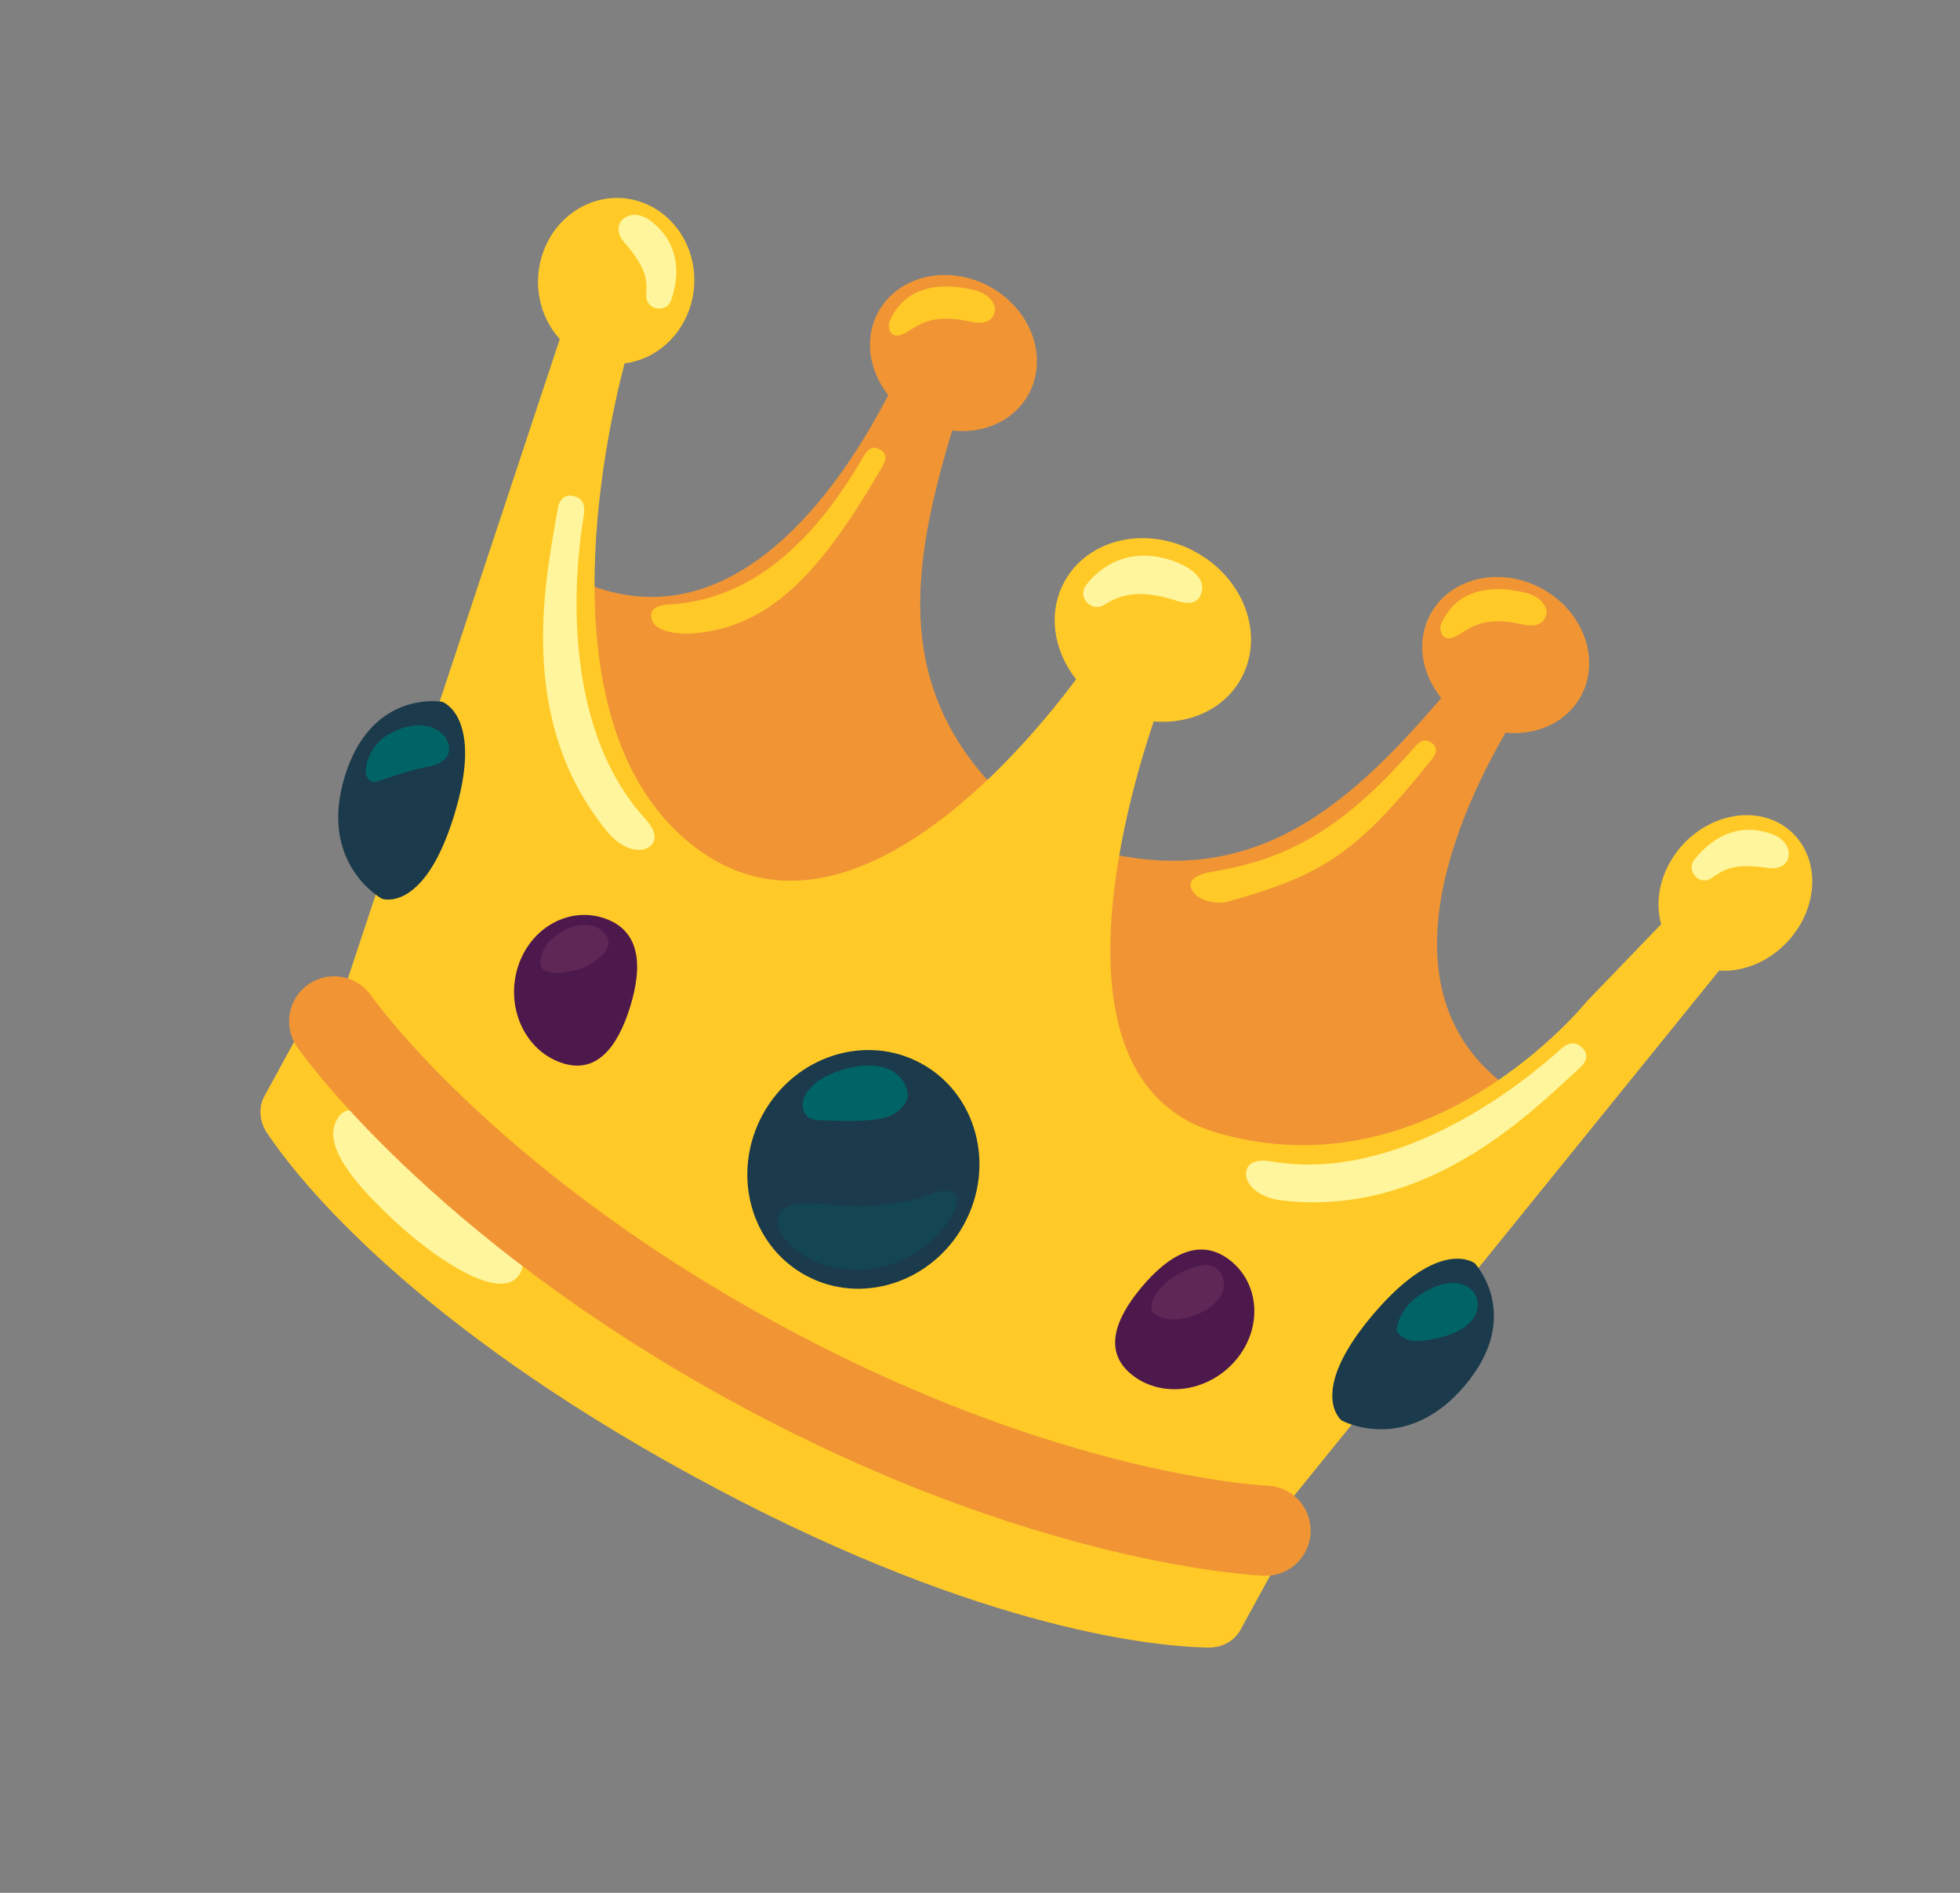 <svg width="87" height="84" viewBox="0 0 87 84" fill="none" xmlns="http://www.w3.org/2000/svg">
<rect x="0" y="0" width="87" height="84" fill="#808080" stroke="none"/>
<g clip-path="url(#clip0_2390_4484)">
<path d="M66.827 32.515C68.207 32.649 69.532 32.065 70.172 30.895C70.599 30.113 70.657 29.171 70.334 28.276C70.01 27.381 69.331 26.607 68.446 26.123C67.561 25.639 66.543 25.486 65.615 25.696C64.687 25.907 63.925 26.464 63.498 27.246C62.85 28.432 63.087 29.882 63.972 30.975C59.199 36.569 54.603 40.162 46.514 37.043C46.514 37.043 43.642 47.12 53.14 52.313C62.637 57.505 68.453 49.153 68.453 49.153C60.558 45.289 64.584 36.379 66.827 32.515Z" fill="#F19534"/>
<path d="M39.426 17.535C38.569 16.446 38.345 15.014 38.985 13.844C39.412 13.063 40.174 12.505 41.102 12.295C42.029 12.084 43.048 12.238 43.933 12.721C44.818 13.205 45.497 13.98 45.821 14.875C46.144 15.769 46.086 16.711 45.659 17.493C45.01 18.679 43.662 19.262 42.264 19.107C40.131 26.144 39.587 31.952 46.578 37.078C46.578 37.078 39.645 44.935 30.148 39.743C20.651 34.551 24.545 25.153 24.545 25.153C32.057 29.707 37.384 21.509 39.426 17.535Z" fill="#F19534"/>
<path d="M53.011 52.242C53.053 52.265 53.092 52.291 53.133 52.314C55.75 53.745 58.086 54.144 60.095 53.975L53.011 52.242Z" fill="#FFCA28"/>
<path d="M79.253 36.706C77.826 35.689 75.667 36.176 74.441 37.788C73.676 38.794 73.45 40.002 73.736 41.015L70.433 44.441C70.433 44.441 63.548 53.039 54.023 50.272C46.409 48.06 49.952 35.731 51.211 32.013C52.814 32.153 54.349 31.468 55.095 30.103C56.142 28.188 55.234 25.678 53.066 24.493C50.898 23.308 48.295 23.898 47.248 25.813C46.498 27.186 46.757 28.868 47.767 30.146C45.464 33.236 37.578 42.717 30.851 37.598C24.024 32.399 26.828 19.55 27.723 16.127C28.971 15.968 30.095 15.1 30.582 13.773C31.279 11.866 30.393 9.741 28.607 9.022C26.821 8.304 24.812 9.266 24.117 11.169C23.61 12.553 23.944 14.056 24.847 15.049L13.186 50.231C13.186 50.231 16.333 56.563 31.115 64.644C45.897 72.726 52.926 71.957 52.926 71.957L76.308 43.073C77.491 43.152 78.771 42.574 79.614 41.468C80.847 39.855 80.684 37.725 79.253 36.706Z" fill="#FFCA28"/>
<path d="M35.754 56.595C38.219 57.943 41.369 56.931 42.788 54.336C44.207 51.74 43.359 48.543 40.893 47.195C38.428 45.847 35.278 46.858 33.859 49.454C32.44 52.05 33.288 55.247 35.754 56.595Z" fill="#1B3A4B"/>
<path d="M40.258 48.356C40.339 48.622 40.324 49.019 39.662 49.446C39 49.872 36.773 49.722 36.356 49.71C35.938 49.702 35.765 49.507 35.702 49.383C35.406 48.78 36.01 48.111 36.578 47.812C37.803 47.162 39.793 46.888 40.258 48.356Z" fill="#006466"/>
<path d="M37.035 53.467C36.413 53.406 34.403 53.153 34.525 54.225C34.596 54.858 35.154 55.415 35.751 55.773C36.347 56.13 37.04 56.289 37.716 56.337C40.925 56.567 42.818 53.595 42.447 53.087C42.066 52.563 41.374 53 40.963 53.122C39.717 53.48 38.383 53.597 37.035 53.467Z" fill="#144552"/>
<path d="M65.017 61.493C67.642 58.39 65.462 56.062 65.462 56.062C65.462 56.062 63.898 54.85 60.942 58.34C57.988 61.826 59.552 63.038 59.552 63.038C59.552 63.038 62.387 64.593 65.017 61.493Z" fill="#1B3A4B"/>
<path d="M65.57 57.673C65.79 58.75 64.457 59.436 62.864 59.507C62.394 59.528 61.971 59.191 61.999 58.976C62.086 58.36 62.485 57.827 63.009 57.477C64.574 56.423 65.457 57.127 65.57 57.673Z" fill="#006466"/>
<path d="M15.305 34.452C16.494 30.569 19.637 31.146 19.637 31.146C19.637 31.146 21.502 31.808 20.159 36.18C18.819 40.548 16.954 39.886 16.954 39.886C16.954 39.886 14.11 38.337 15.305 34.452Z" fill="#1B3A4B"/>
<path d="M19.805 32.778C20.197 33.519 19.655 33.912 18.991 34.027C18.232 34.164 17.574 34.409 16.861 34.645C16.753 34.68 16.63 34.719 16.509 34.679C16.276 34.604 16.211 34.321 16.241 34.101C16.323 33.483 16.688 32.904 17.238 32.595C18.804 31.711 19.652 32.49 19.805 32.778Z" fill="#006466"/>
<path d="M54.87 60.342C53.684 61.76 51.636 62.076 50.289 61.045C48.941 60.014 49.481 58.547 50.667 57.129C51.853 55.711 53.23 54.881 54.573 55.909C55.92 56.941 56.054 58.928 54.87 60.342Z" fill="#4D194D"/>
<path d="M22.987 42.911C22.433 44.675 23.273 46.569 24.868 47.147C26.463 47.725 27.407 46.479 27.96 44.715C28.514 42.951 28.47 41.344 26.879 40.769C25.288 40.194 23.543 41.154 22.987 42.911Z" fill="#4D194D"/>
<path d="M25.698 43.015C25.182 43.164 24.001 43.386 23.991 42.718C23.978 41.806 25.099 41.052 25.912 41.045C26.726 41.037 27.084 41.591 27.001 41.95C26.889 42.405 26.16 42.879 25.698 43.015Z" fill="#FFA8A4" fill-opacity="0.1"/>
<path d="M51.223 58.29C50.803 57.981 51.507 56.573 53.319 56.155C54.185 55.955 54.683 57.026 54.018 57.741C53.385 58.42 51.991 58.857 51.223 58.29Z" fill="#FFA8A4" fill-opacity="0.1"/>
<path d="M56.623 67.111C53.214 66.824 45.147 66.615 33.519 60.258C21.89 53.901 17.361 47.223 15.279 44.507C15.279 44.507 14.039 44.434 13.774 44.92L11.735 48.648C11.463 49.146 11.511 49.767 11.857 50.287C13.392 52.577 18.485 58.79 30.682 65.459C42.879 72.127 50.858 73.061 53.614 73.116C53.92 73.122 54.215 73.053 54.468 72.916C54.722 72.779 54.925 72.579 55.059 72.334L57.098 68.606C57.354 68.115 56.623 67.111 56.623 67.111Z" fill="#FFCA28"/>
<path d="M21.949 54.795C23.111 55.719 23.447 56.03 23.015 56.614C22.156 57.759 19.398 55.867 17.889 54.521C14.773 51.739 14.526 50.469 14.954 49.688C15.345 48.971 16.015 49.227 16.814 50.053C17.767 51.042 19.214 52.621 21.949 54.795Z" fill="#FFF59D"/>
<path d="M56.176 67.928C56.176 67.928 46.505 67.573 33.428 60.424C20.351 53.275 14.832 45.325 14.832 45.325" stroke="#F19534" stroke-width="4" stroke-miterlimit="10" stroke-linecap="round"/>
<path d="M29.721 26.826C33 26.621 35.818 24.581 38.332 20.255C38.558 19.863 38.751 19.816 39.007 19.924C39.416 20.101 39.31 20.448 39.184 20.668C36.484 25.344 34.183 27.93 30.567 28.12C30.39 28.128 29.162 28.119 28.951 27.547C28.696 26.871 29.512 26.838 29.721 26.826Z" fill="#FFCA28"/>
<path d="M39.484 14.27C39.807 13.495 40.721 12.28 43.226 12.871C43.958 13.045 44.202 13.536 44.158 13.791C44.049 14.425 43.402 14.345 43.122 14.281C41.188 13.844 40.702 14.536 40.102 14.818C39.501 15.099 39.39 14.508 39.484 14.27Z" fill="#FFCA28"/>
<path d="M53.743 38.697C56.892 38.174 59.41 37.042 62.777 33.172C63.076 32.831 63.262 32.796 63.496 32.934C63.881 33.155 63.725 33.485 63.564 33.681C60.185 37.923 58.68 38.836 54.508 40.009C54.037 40.141 53.142 40.004 52.89 39.462C52.663 38.974 53.348 38.766 53.743 38.697Z" fill="#FFCA28"/>
<path d="M63.968 27.703C64.291 26.928 65.205 25.713 67.71 26.304C68.442 26.479 68.686 26.969 68.642 27.224C68.533 27.859 67.886 27.778 67.606 27.714C65.671 27.277 65.186 27.969 64.586 28.251C63.99 28.535 63.874 27.941 63.968 27.703Z" fill="#FFCA28"/>
<path d="M26.958 36.91C22.798 31.865 24.274 25.442 24.761 22.569C24.826 22.189 25.047 21.915 25.462 22.016C25.877 22.117 25.98 22.441 25.92 22.823C25.566 24.907 24.717 32.047 28.662 36.364C28.948 36.678 29.337 37.275 28.762 37.618C28.386 37.838 27.627 37.723 26.958 36.91Z" fill="#FFF59D"/>
<path d="M28.691 13.149C28.691 12.539 28.829 12.036 27.712 10.757C27.43 10.435 27.353 10.02 27.627 9.748C27.9 9.477 28.399 9.435 28.887 9.806C30.471 11.014 29.999 12.77 29.778 13.349C29.564 13.904 28.695 13.761 28.691 13.149Z" fill="#FFF59D"/>
<path d="M56.879 53.269C63.372 54.047 67.983 49.338 70.138 47.377C70.423 47.117 70.534 46.784 70.225 46.489C69.916 46.193 69.588 46.282 69.298 46.539C67.735 47.961 62.183 52.53 56.42 51.54C56 51.468 55.289 51.463 55.31 52.132C55.328 52.568 55.834 53.144 56.879 53.269Z" fill="#FFF59D"/>
<path d="M75.947 38.984C76.461 38.655 76.81 38.267 78.489 38.518C78.912 38.581 79.303 38.421 79.384 38.045C79.465 37.669 79.231 37.225 78.655 37.015C76.783 36.334 75.56 37.679 75.192 38.177C74.84 38.658 75.434 39.314 75.947 38.984Z" fill="#FFF59D"/>
<path d="M49.007 26.843C49.563 26.49 50.432 26.066 52.191 26.649C52.867 26.871 53.174 26.734 53.314 26.348C53.609 25.547 52.535 25.028 51.907 24.837C49.816 24.198 48.593 25.444 48.196 25.984C47.815 26.496 48.455 27.199 49.007 26.843Z" fill="#FFF59D"/>
</g>
<defs>
<clipPath id="clip0_2390_4484">
<rect width="66.865" height="59.057" fill="white" transform="translate(28.33) rotate(28.666)"/>
</clipPath>
</defs>
</svg>
